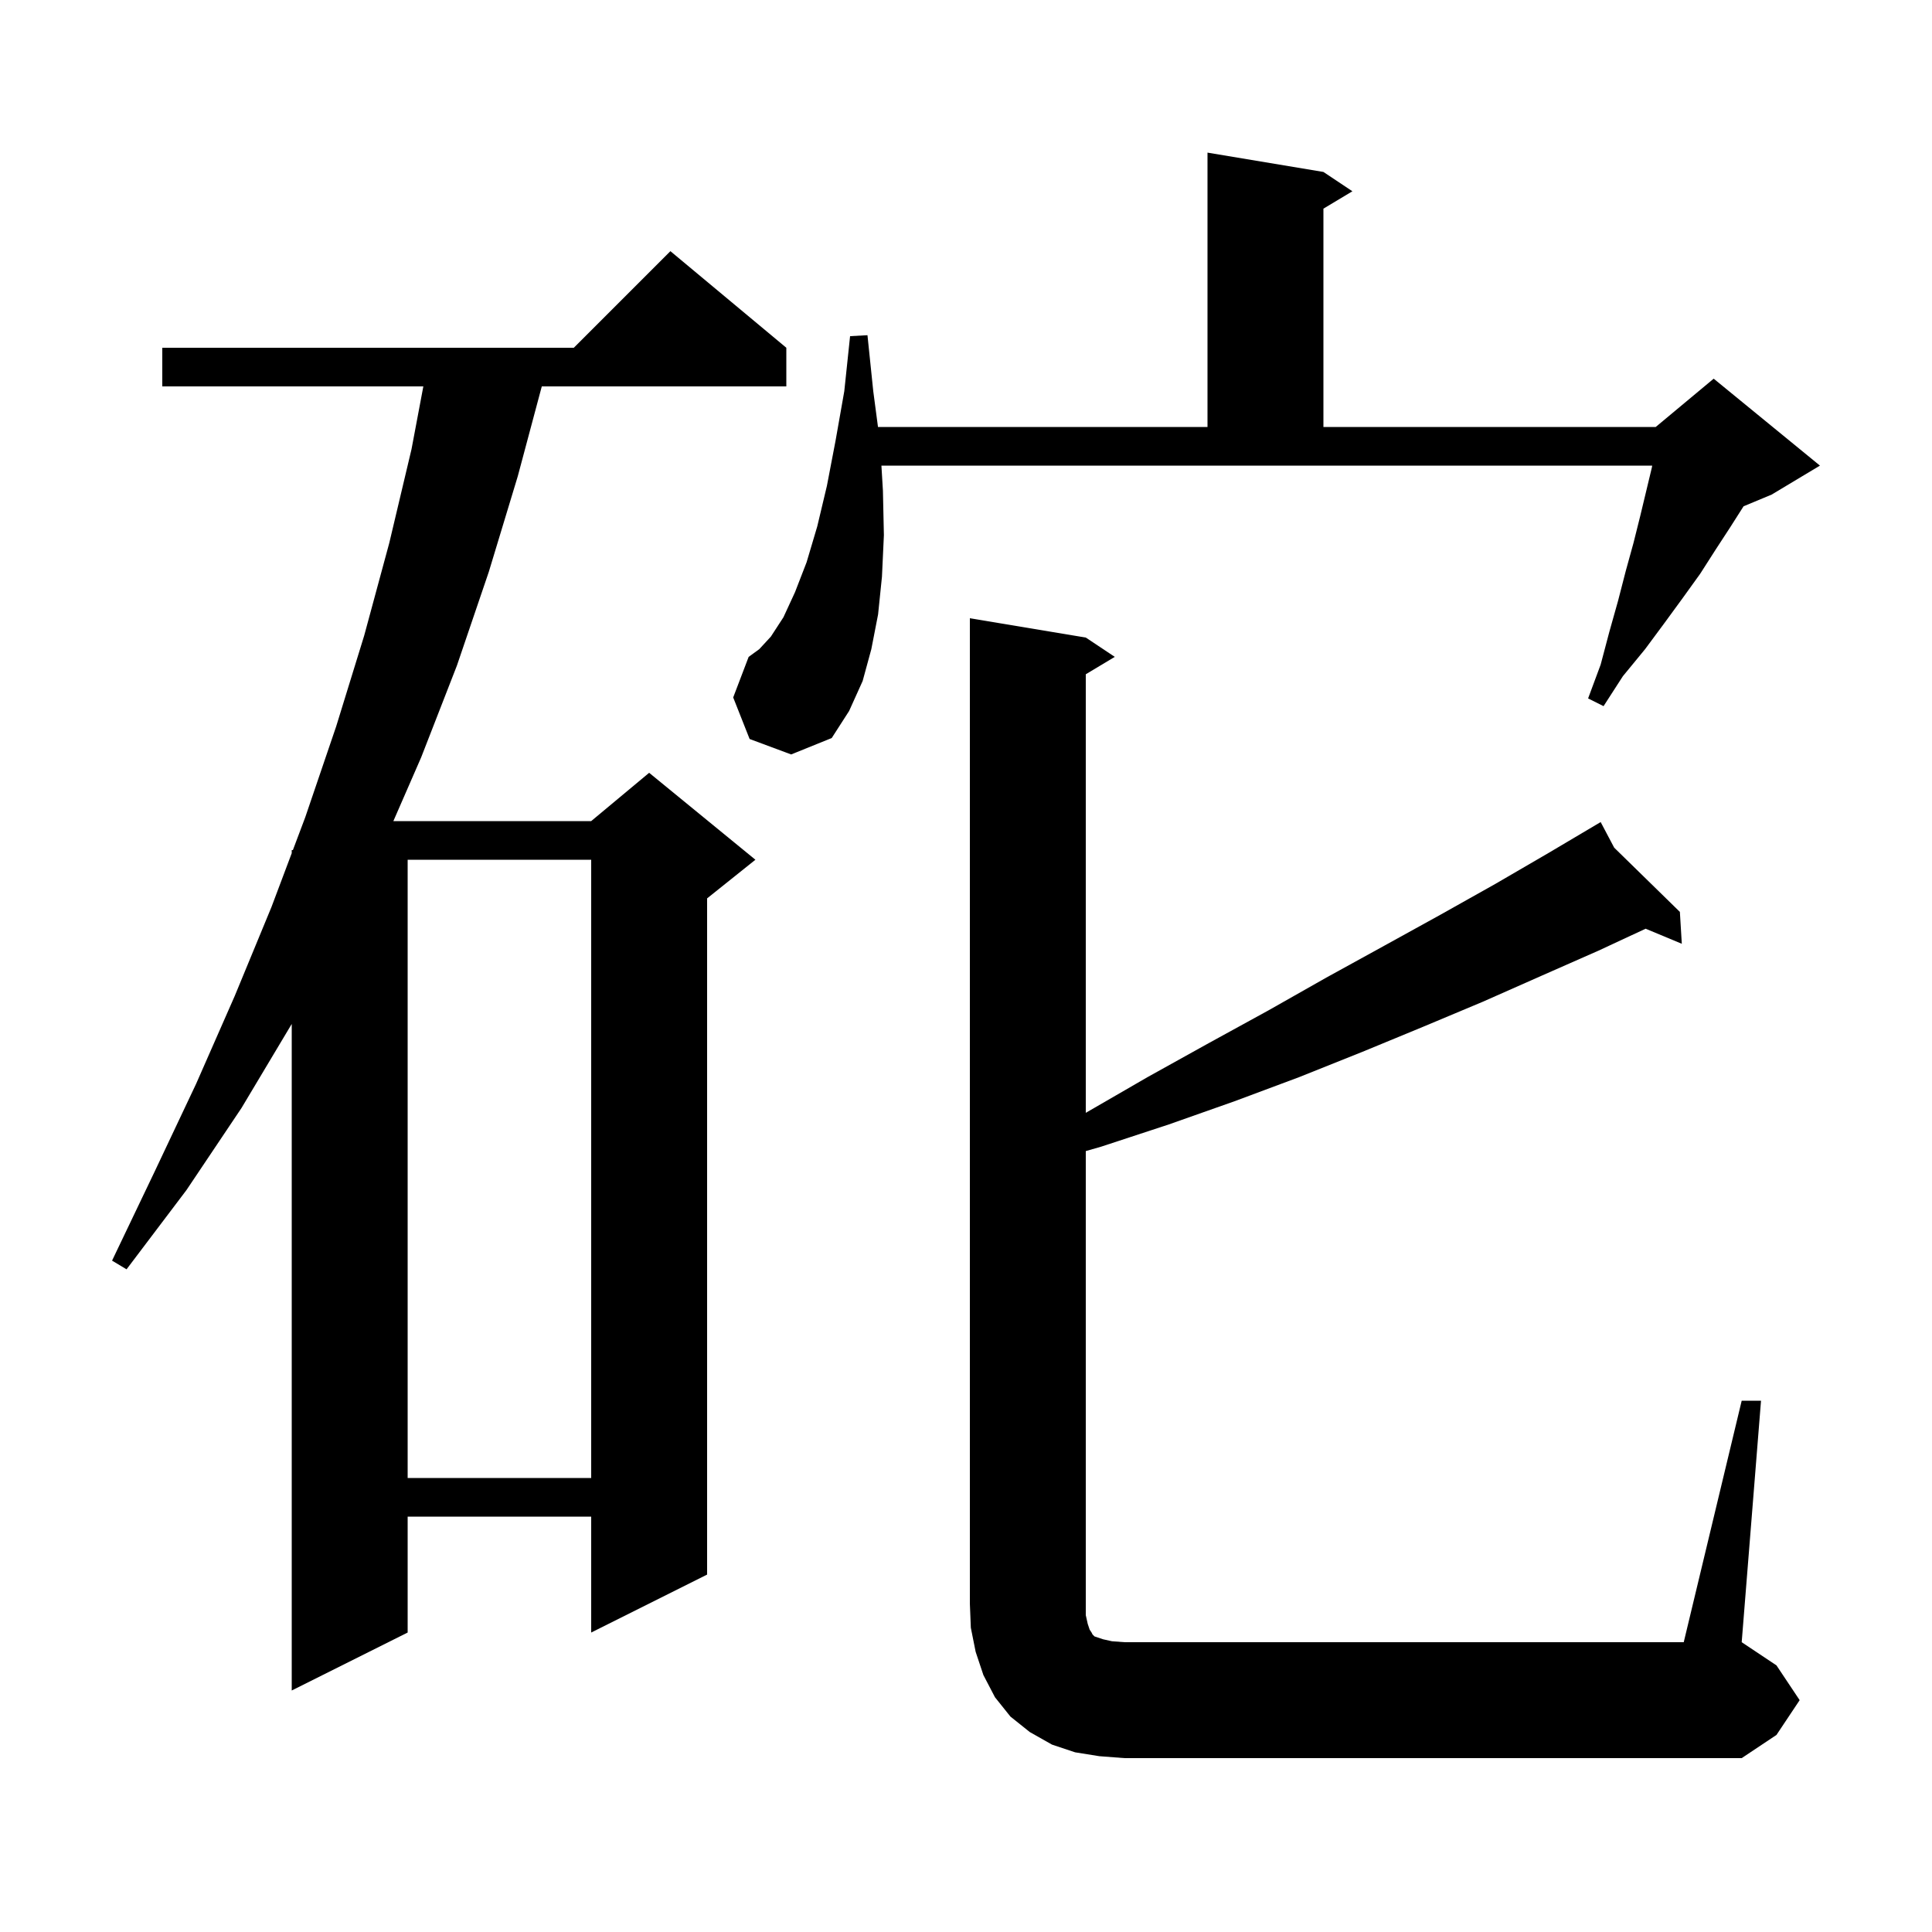 <svg xmlns="http://www.w3.org/2000/svg" xmlns:xlink="http://www.w3.org/1999/xlink" version="1.1" baseProfile="full" viewBox="0 0 200 200" width="200" height="200">
<g fill="black">
<path d="M 113.8 181.8 L 111.3 181.4 L 108.9 180.6 L 106.6 179.3 L 104.6 177.7 L 103.0 175.7 L 101.8 173.4 L 101.0 171.0 L 100.5 168.5 L 100.4 166.0 L 100.4 64.0 L 112.4 66.0 L 115.4 68.0 L 112.4 69.8 L 112.4 115.2 L 118.8 111.5 L 125.1 108.0 L 131.3 104.6 L 137.3 101.2 L 143.3 97.9 L 149.1 94.7 L 154.8 91.5 L 160.3 88.3 L 165.7 85.1 L 167.101 87.752 L 173.9 94.4 L 174.1 97.7 L 170.355 96.14 L 165.5 98.4 L 159.6 101.0 L 153.5 103.7 L 147.3 106.3 L 141.0 108.9 L 134.5 111.5 L 127.8 114.0 L 121.0 116.4 L 114.0 118.7 L 112.4 119.16 L 112.4 167.2 L 112.6 168.1 L 112.8 168.7 L 113.0 169.0 L 113.1 169.2 L 113.3 169.4 L 114.2 169.7 L 115.1 169.9 L 116.4 170.0 L 174.3 170.0 L 180.3 145.0 L 182.3 145.0 L 180.3 170.0 L 183.9 172.4 L 186.3 176.0 L 183.9 179.6 L 180.3 182.0 L 116.4 182.0 Z M 81.4 36.0 L 81.4 40.0 L 56.086 40.0 L 53.6 49.3 L 50.6 59.2 L 47.3 68.9 L 43.6 78.4 L 40.721 85.0 L 61.2 85.0 L 67.2 80.0 L 78.2 89.0 L 73.2 93.0 L 73.2 163.0 L 61.2 169.0 L 61.2 157.0 L 42.2 157.0 L 42.2 169.0 L 30.2 175.0 L 30.2 106.0 L 25.0 114.7 L 19.3 123.2 L 13.1 131.4 L 11.6 130.5 L 16.0 121.3 L 20.3 112.2 L 24.3 103.1 L 28.1 93.9 L 30.2 88.32 L 30.2 88.0 L 30.32 88.0 L 31.6 84.6 L 34.8 75.2 L 37.7 65.8 L 40.3 56.2 L 42.6 46.5 L 43.824 40.0 L 16.8 40.0 L 16.8 36.0 L 59.4 36.0 L 69.4 26.0 Z M 42.2 89.0 L 42.2 153.0 L 61.2 153.0 L 61.2 89.0 Z M 77.6 76.5 L 75.9 72.2 L 77.5 68.0 L 78.6 67.2 L 79.8 65.9 L 81.1 63.9 L 82.3 61.3 L 83.5 58.2 L 84.6 54.5 L 85.6 50.3 L 86.5 45.6 L 87.4 40.5 L 88.0 34.8 L 89.8 34.7 L 90.4 40.5 L 90.889 44.2 L 125.0 44.2 L 125.0 15.8 L 137.0 17.8 L 140.0 19.8 L 137.0 21.6 L 137.0 44.2 L 171.4 44.2 L 177.4 39.2 L 188.4 48.2 L 183.4 51.2 L 180.493 52.411 L 179.1 54.6 L 177.6 56.9 L 176.0 59.4 L 174.2 61.9 L 172.3 64.5 L 170.3 67.2 L 168.0 70.0 L 166.0 73.1 L 164.4 72.3 L 165.7 68.8 L 166.6 65.4 L 167.5 62.2 L 168.3 59.1 L 169.1 56.2 L 169.8 53.4 L 171.0 48.4 L 171.036 48.2 L 91.244 48.2 L 91.4 50.8 L 91.5 55.4 L 91.3 59.7 L 90.9 63.6 L 90.2 67.2 L 89.3 70.5 L 87.9 73.6 L 86.1 76.4 L 81.9 78.1 Z " />
</g>
</svg>
